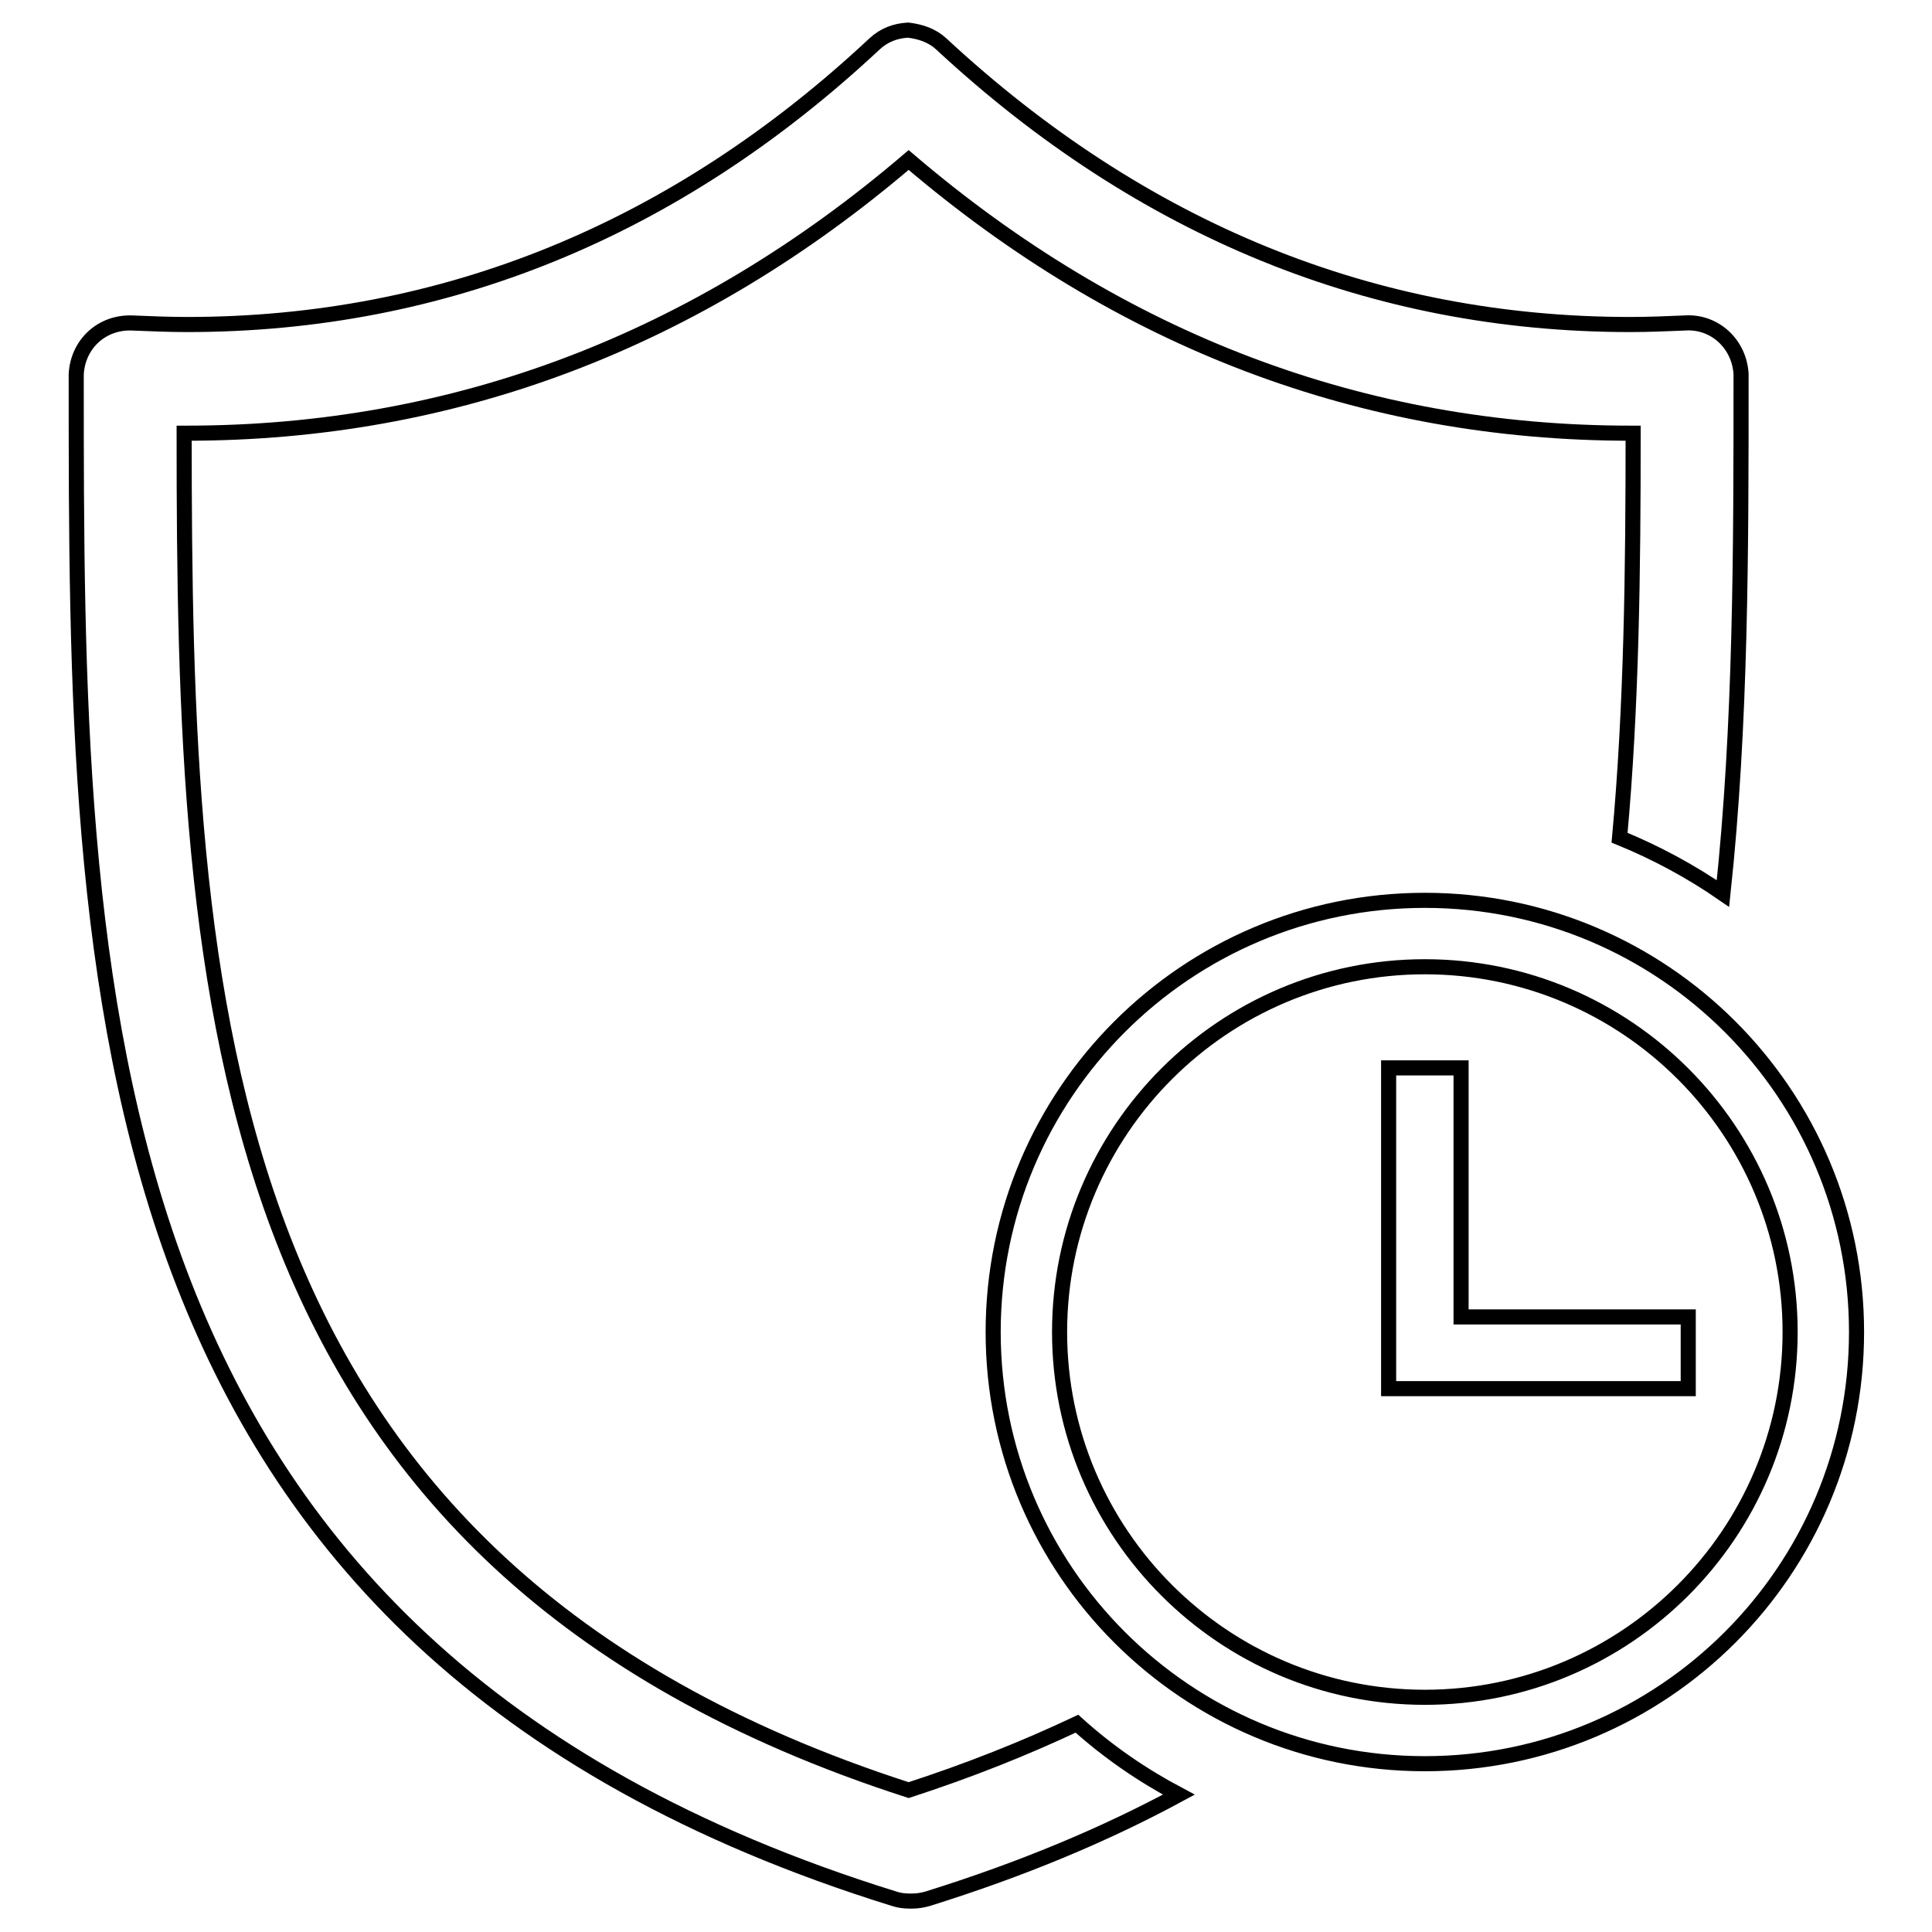 <?xml version="1.0" encoding="utf-8"?>
<!-- Svg Vector Icons : http://www.onlinewebfonts.com/icon -->
<!DOCTYPE svg PUBLIC "-//W3C//DTD SVG 1.1//EN" "http://www.w3.org/Graphics/SVG/1.1/DTD/svg11.dtd">
<svg version="1.1" xmlns="http://www.w3.org/2000/svg" xmlns:xlink="http://www.w3.org/1999/xlink" x="0px" y="0px" viewBox="0 0 256 256" enable-background="new 0 0 256 256" xml:space="preserve">
<g> <path stroke-width="2" fill-opacity="0" stroke="#000000"  d="M120.4,237.2c-93-30-96-104.7-96-179.8l0.3,0c35.5,0,67.6-12.2,95.7-36.2c28.1,24,60.2,36.2,95.7,36.2 l0.3,0c0,18.1-0.2,36.2-1.8,53.6c4.9,2,9.5,4.5,13.7,7.4c2.4-22.4,2.4-45.6,2.4-68.2l0-0.6c-0.2-4-3.5-7.1-7.5-6.8 c-2.4,0.1-4.8,0.2-7.2,0.2c-34,0-64.7-12.5-91.3-37.2c-1.2-1.1-2.7-1.6-4.3-1.8v0l-0.1,0l-0.1,0v0c-1.5,0.1-3,0.6-4.3,1.8 C89.5,30.5,58.8,43,24.8,43c-2.4,0-4.8-0.1-7.2-0.2c-4.1-0.2-7.3,2.8-7.5,6.8l0,0.6c0,80.2,0.1,167.8,108.4,201.4 c0.6,0.2,1.3,0.3,2,0.3v0l0.1,0l0.1,0l0.1,0l0.1,0v0c0.6,0,1.3-0.1,2-0.3c12.5-3.9,23.5-8.5,33.3-13.8c-4.9-2.6-9.4-5.7-13.5-9.4 C135.7,231.7,128.4,234.6,120.4,237.2z M188.8,119.3c-31.6,0-57.2,25.6-57.2,57.2c0,31.6,25.6,57.2,57.2,57.2s57.2-25.6,57.2-57.2 C246,144.9,220.4,119.3,188.8,119.3z M188.8,224.9c-26.7,0-48.4-21.7-48.4-48.4c0-26.7,21.7-48.4,48.4-48.4 c26.7,0,48.4,21.7,48.4,48.4C237.2,203.2,215.5,224.9,188.8,224.9z M193.6,174.5v-33H184V184h39.7v-9.5H193.6z"/></g>
</svg>